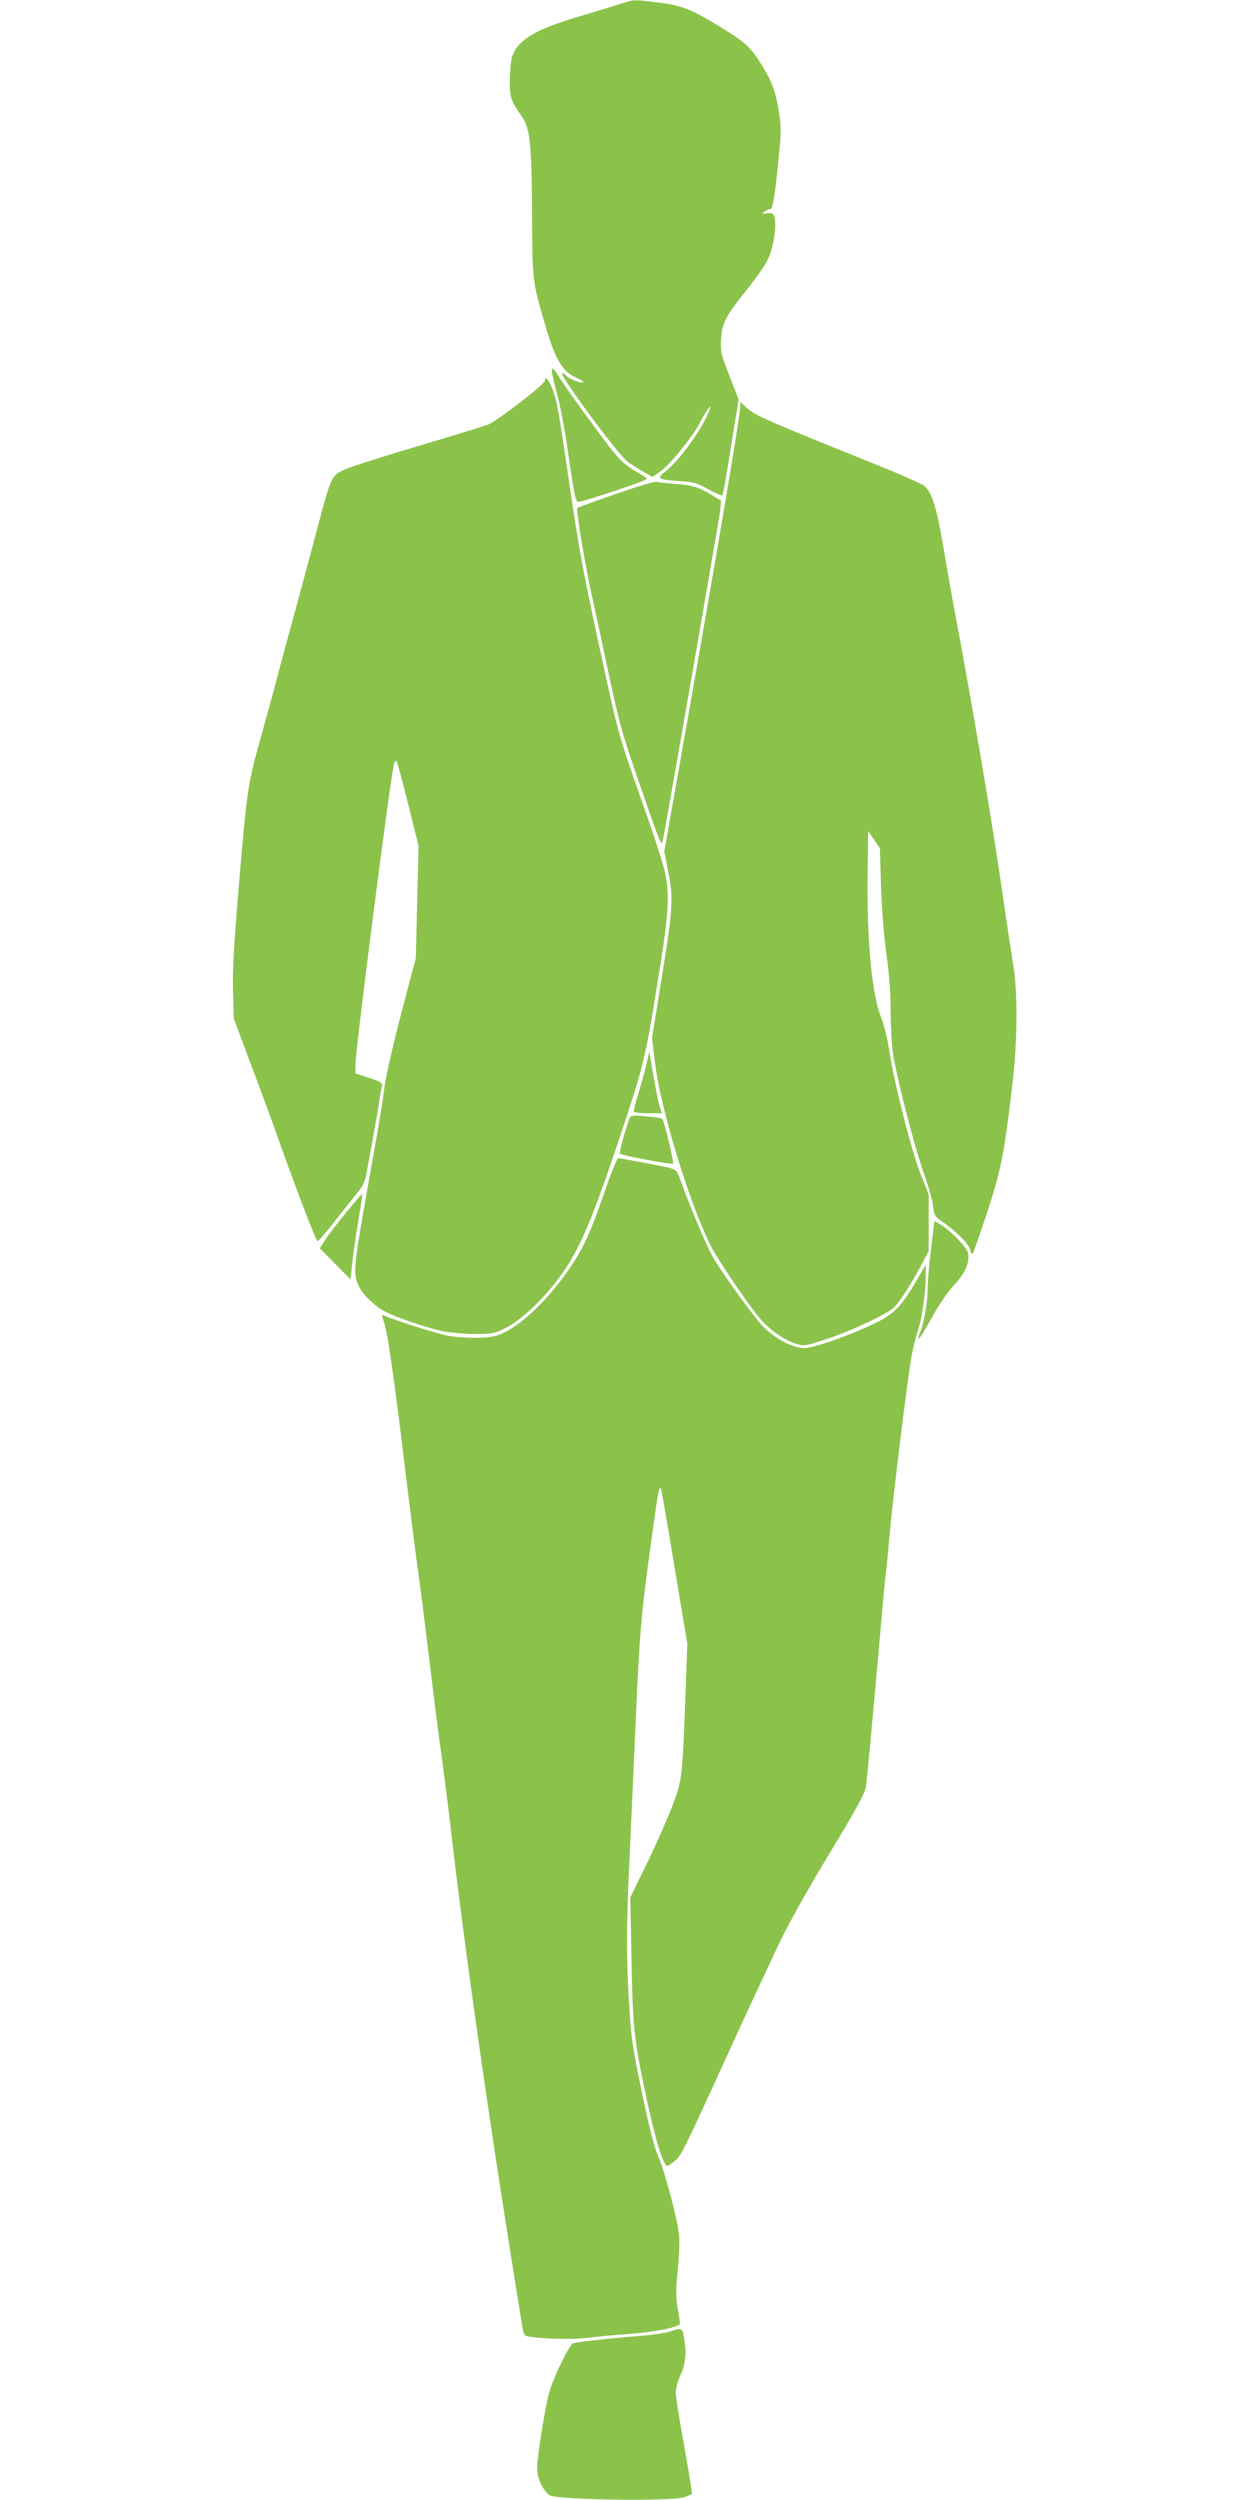 <?xml version="1.0" standalone="no"?>
<!DOCTYPE svg PUBLIC "-//W3C//DTD SVG 20010904//EN"
 "http://www.w3.org/TR/2001/REC-SVG-20010904/DTD/svg10.dtd">
<svg version="1.0" xmlns="http://www.w3.org/2000/svg"
 width="640pt" height="1280pt" viewBox="0 0 640 1280"
 preserveAspectRatio="xMidYMid meet">
<g transform="translate(0,1280) scale(0.1,-0.1)"
fill="#8bc34a" stroke="none">
<path d="M3175 12780 c-33 -11 -133 -41 -222 -68 -223 -67 -308 -121 -333
-210 -5 -20 -10 -73 -10 -117 0 -84 6 -102 62 -182 42 -58 51 -146 52 -503 2
-339 2 -341 65 -556 52 -181 89 -245 158 -276 25 -11 42 -22 40 -25 -9 -8 -74
16 -87 33 -7 7 -17 14 -22 14 -22 0 286 -417 334 -453 18 -13 55 -37 81 -52
l48 -27 40 28 c48 33 166 179 202 249 14 28 33 59 41 70 15 19 16 19 7 -7 -33
-92 -153 -258 -227 -314 -44 -34 -36 -40 73 -47 71 -4 93 -10 149 -42 37 -20
69 -34 72 -31 5 5 14 56 62 356 l22 135 -47 120 c-44 112 -47 125 -43 192 6
82 22 113 142 263 40 49 84 114 98 143 27 55 45 168 34 213 -6 23 -11 26 -38
22 -28 -5 -29 -4 -13 9 11 7 24 13 31 13 11 0 25 89 45 306 9 92 8 128 -5 203
-18 106 -37 152 -100 250 -49 77 -79 102 -236 196 -121 72 -171 90 -295 104
-111 13 -107 14 -180 -9z"/>
<path d="M2826 10911 c-4 -6 7 -58 23 -117 18 -60 45 -203 63 -335 29 -199 35
-229 50 -229 21 0 336 105 346 115 4 3 0 10 -8 15 -119 69 -122 72 -268 270
-79 107 -156 217 -172 243 -15 28 -31 44 -34 38z"/>
<path d="M2790 10851 c0 -18 -247 -208 -291 -225 -24 -9 -187 -59 -362 -111
-176 -52 -343 -106 -373 -119 -67 -31 -68 -32 -139 -300 -29 -110 -80 -300
-113 -421 -33 -121 -75 -274 -92 -340 -17 -66 -54 -200 -81 -298 -71 -252 -74
-275 -114 -747 -27 -317 -35 -460 -32 -565 l4 -140 82 -220 c46 -121 98 -263
117 -315 114 -323 222 -605 230 -605 5 1 43 44 84 97 41 53 94 119 116 146 34
41 44 63 53 119 7 37 21 113 31 168 10 55 24 134 30 175 6 41 14 83 16 92 4
13 -10 21 -66 39 l-70 23 0 46 c0 75 171 1409 196 1533 3 16 9 25 14 20 4 -4
31 -104 60 -221 l53 -213 -7 -287 -7 -287 -75 -285 c-41 -157 -78 -321 -84
-365 -12 -93 -27 -186 -69 -420 -96 -539 -97 -546 -58 -621 18 -36 83 -96 126
-118 58 -31 227 -88 299 -102 41 -8 115 -14 166 -14 83 0 99 3 154 30 77 39
184 138 268 249 104 137 167 280 308 701 136 406 139 416 221 935 38 241 43
338 20 448 -8 40 -60 200 -116 357 -119 337 -123 353 -195 682 -109 501 -123
578 -174 918 -63 431 -67 451 -91 517 -18 47 -39 71 -39 44z"/>
<path d="M3790 10715 c0 -39 -120 -752 -264 -1567 l-125 -708 20 -102 c28
-134 24 -196 -36 -563 l-47 -290 16 -130 c29 -235 174 -709 283 -930 36 -72
186 -294 255 -377 46 -55 126 -111 186 -129 40 -12 49 -10 157 26 63 21 165
63 227 94 109 54 115 59 160 124 26 38 66 106 90 150 l43 82 0 145 0 145 -42
105 c-47 120 -134 462 -159 625 -9 63 -28 140 -44 180 -45 112 -71 380 -68
700 l3 250 30 -44 30 -44 6 -201 c4 -116 16 -262 28 -346 13 -90 21 -197 21
-282 0 -75 5 -172 11 -215 16 -116 115 -502 161 -626 22 -60 42 -133 45 -161
5 -49 9 -55 52 -84 65 -45 130 -110 137 -138 3 -13 9 -24 13 -24 3 0 36 94 74
208 72 221 87 294 129 647 28 232 30 479 5 630 -9 55 -35 226 -57 380 -51 350
-132 827 -214 1275 -36 190 -69 377 -75 415 -41 252 -65 339 -108 377 -11 10
-129 62 -264 116 -539 217 -603 245 -641 280 l-38 34 0 -27z"/>
<path d="M3153 10271 c-105 -36 -194 -69 -197 -72 -8 -8 45 -324 79 -470 14
-63 48 -219 75 -348 62 -291 72 -329 177 -631 98 -281 99 -285 107 -250 15 67
288 1639 293 1684 l5 52 -50 31 c-64 39 -100 50 -192 56 -41 3 -82 8 -90 10
-8 3 -101 -25 -207 -62z"/>
<path d="M3311 7356 c-7 -32 -26 -99 -41 -149 -16 -50 -27 -94 -24 -99 3 -4
36 -8 74 -8 l69 0 -11 33 c-6 17 -20 88 -32 157 l-22 125 -13 -59z"/>
<path d="M3221 7068 c-21 -55 -52 -170 -47 -175 9 -9 266 -57 272 -51 6 7 -45
218 -55 229 -3 4 -41 10 -84 13 -74 7 -77 6 -86 -16z"/>
<path d="M3092 6688 c-76 -219 -112 -294 -197 -412 -118 -165 -266 -294 -362
-317 -51 -12 -154 -11 -233 1 -53 9 -266 75 -332 104 -15 7 -15 4 -2 -34 19
-54 52 -284 114 -800 28 -228 55 -440 60 -470 5 -30 30 -225 55 -433 25 -209
54 -438 65 -510 10 -73 28 -213 40 -312 81 -708 204 -1568 371 -2597 10 -65
12 -68 42 -72 80 -12 223 -15 294 -6 43 6 143 15 222 21 131 10 252 35 252 52
1 4 -5 40 -11 79 -10 56 -10 98 0 195 7 68 10 149 7 181 -10 85 -71 317 -106
399 -19 43 -48 154 -75 285 -59 282 -64 313 -76 515 -14 232 -13 401 5 768 8
171 21 470 30 665 19 444 27 536 76 895 37 272 43 305 53 294 2 -2 33 -182 69
-399 l66 -395 -9 -250 c-16 -438 -17 -445 -65 -575 -24 -63 -82 -196 -130
-295 l-88 -180 6 -305 c7 -371 13 -425 78 -727 45 -213 86 -344 107 -343 4 0
21 13 39 28 32 27 42 47 293 597 45 99 99 216 120 260 21 44 71 152 112 240
47 100 144 275 260 467 138 227 187 318 192 350 6 46 43 444 76 823 11 127 22
246 25 265 3 19 12 112 20 205 18 197 88 769 110 898 8 49 24 114 35 146 21
63 40 196 40 281 l0 55 -48 -83 c-74 -126 -112 -167 -200 -211 -127 -63 -321
-133 -373 -133 -63 0 -156 50 -219 118 -48 53 -177 230 -242 334 -32 50 -126
272 -174 408 -16 46 -22 53 -54 62 -40 10 -250 50 -265 50 -6 0 -39 -82 -73
-182z"/>
<path d="M1773 6593 c-44 -54 -93 -117 -108 -141 l-28 -43 79 -80 79 -80 8 78
c4 43 18 141 31 218 13 77 22 141 21 143 -1 1 -38 -41 -82 -95z"/>
<path d="M4767 6407 c-10 -78 -17 -167 -17 -197 0 -71 -17 -175 -36 -224 -28
-72 -7 -47 56 66 36 66 84 136 115 169 58 60 82 118 71 166 -8 29 -92 115
-143 145 l-29 17 -17 -142z"/>
<path d="M3435 864 c-22 -8 -94 -19 -160 -24 -165 -13 -333 -32 -343 -39 -22
-15 -104 -186 -121 -254 -24 -91 -61 -329 -61 -387 0 -49 31 -114 65 -136 37
-24 636 -32 691 -9 l37 15 -7 53 c-4 28 -23 137 -41 240 -19 104 -35 205 -35
227 0 21 11 62 25 92 26 55 31 114 17 192 -8 46 -14 49 -67 30z"/>
</g>
</svg>
